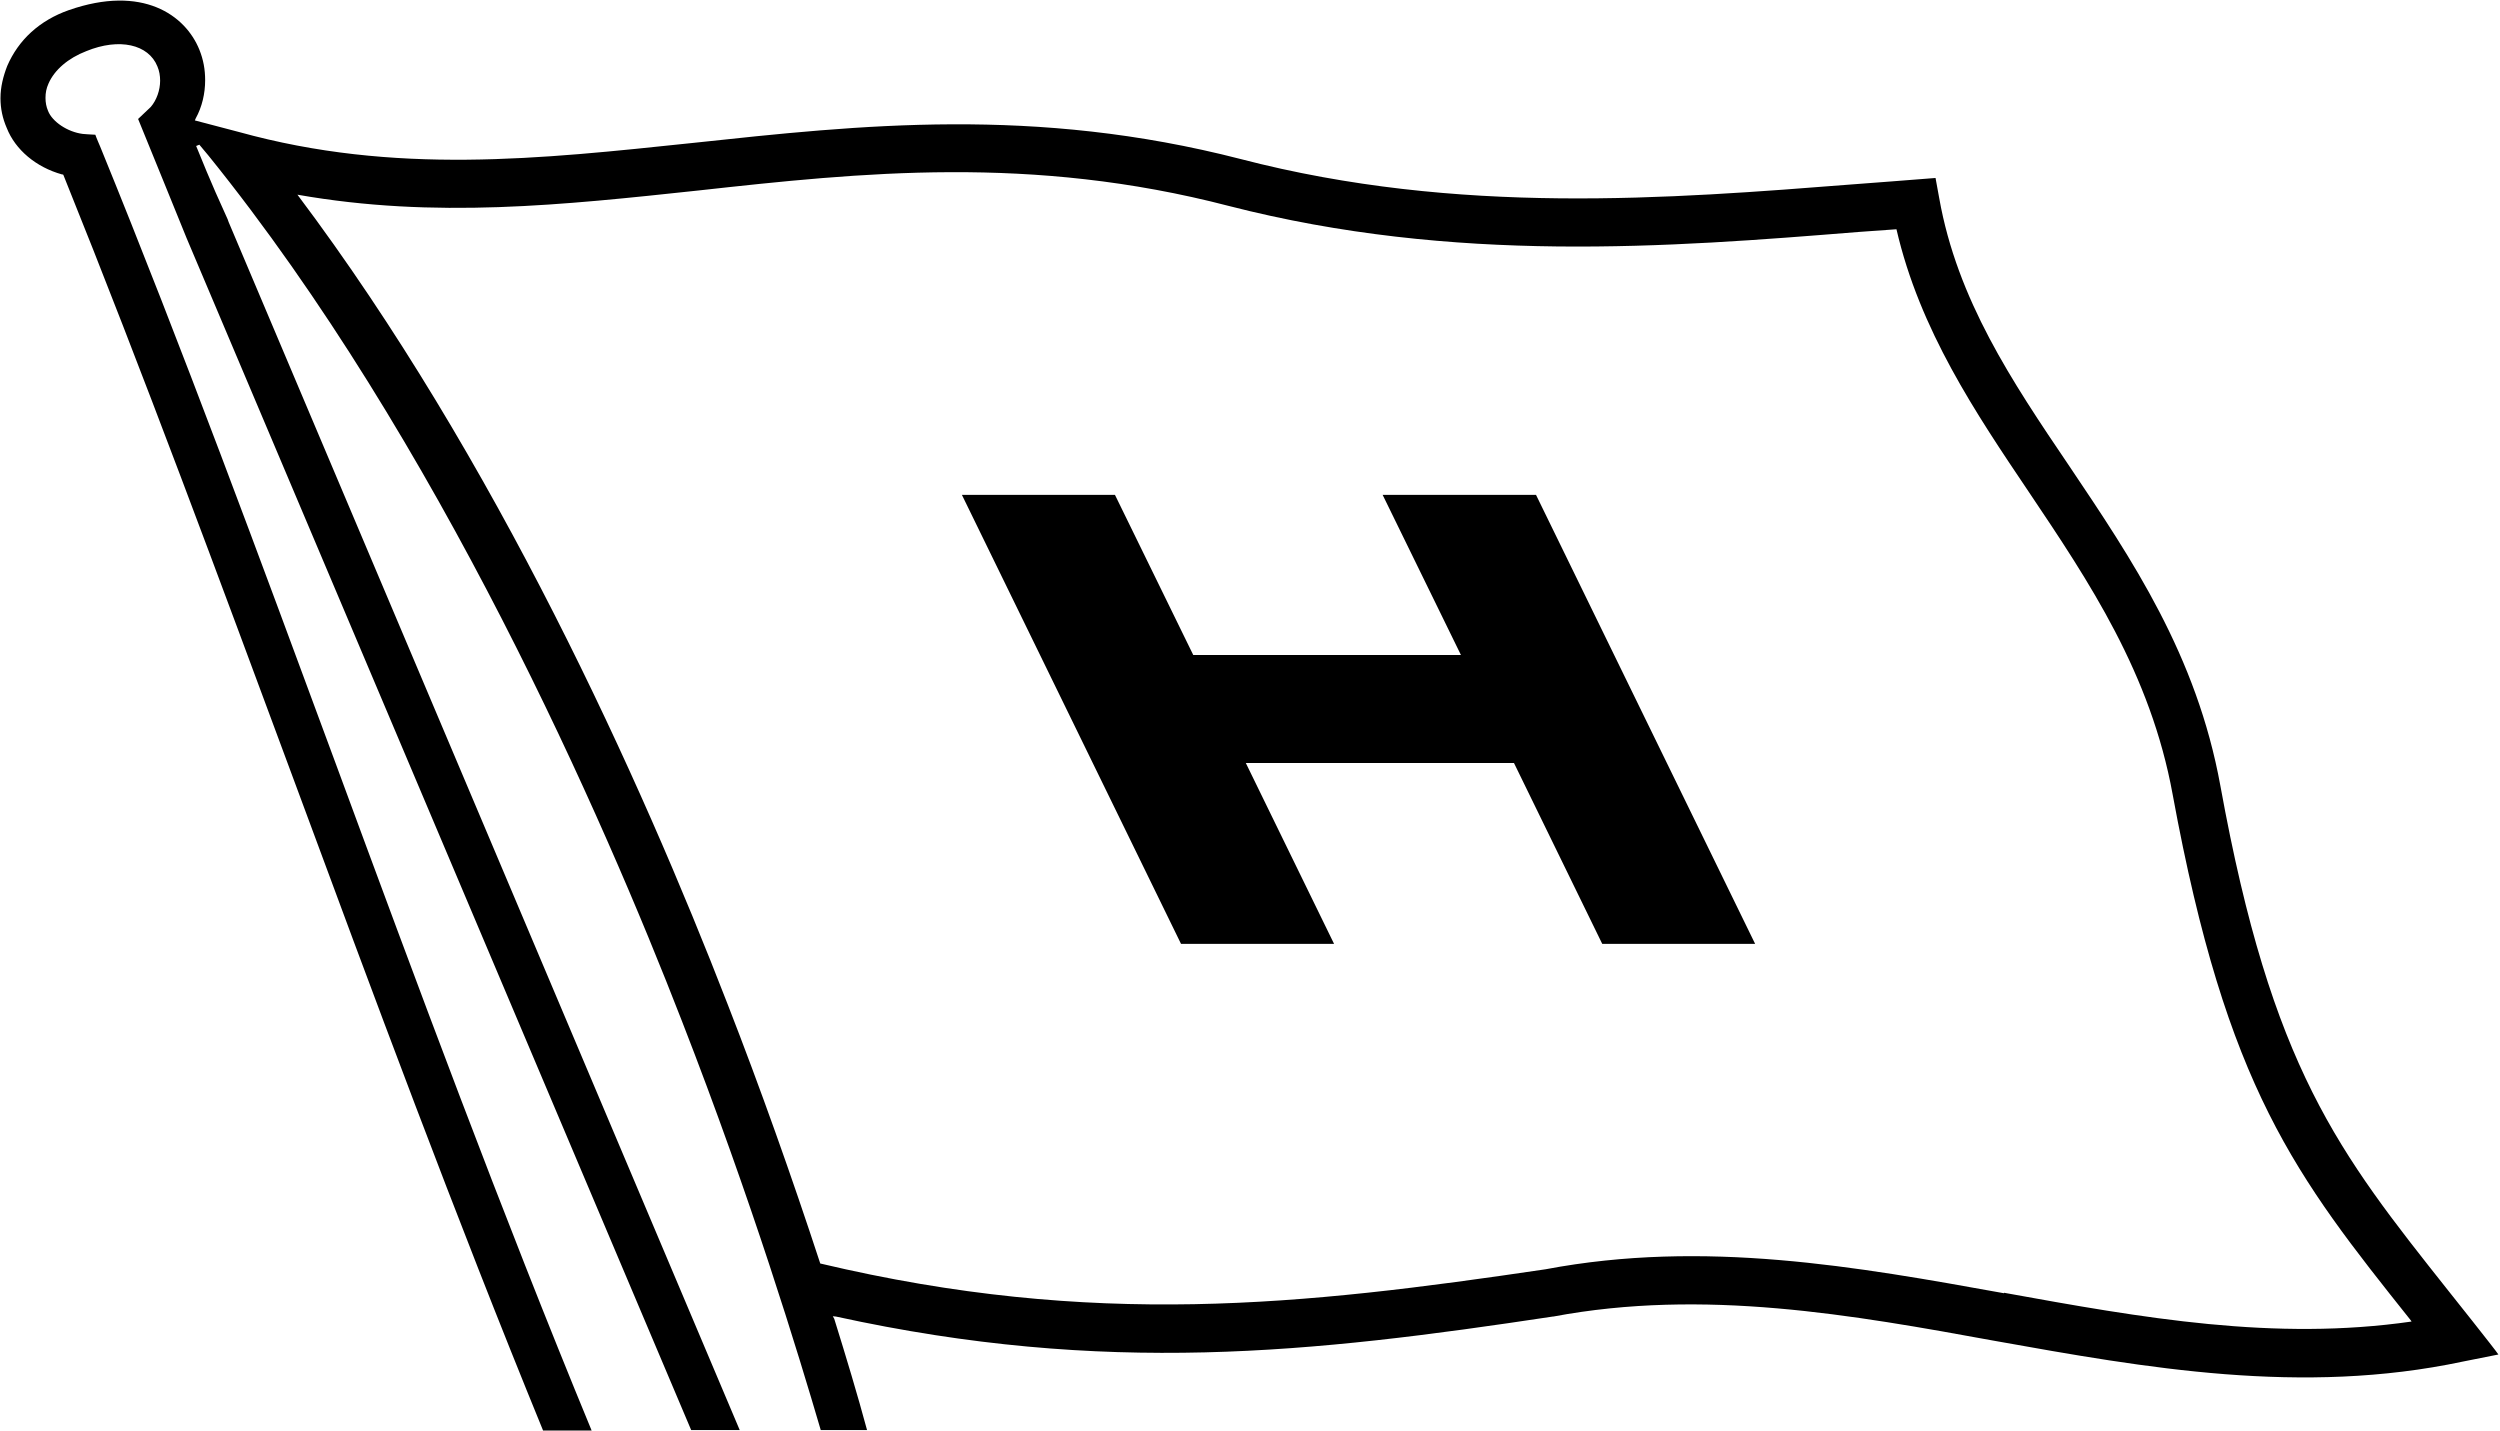 <svg version="1.2" xmlns="http://www.w3.org/2000/svg" viewBox="0 0 1555 890" width="1555" height="890">
	<title>HAUTO</title>
	<defs>
		<clipPath clipPathUnits="userSpaceOnUse" id="cp1">
			<path d="m-1390.88-45.73h4323.77v1573.13h-4323.77z"/>
		</clipPath>
	</defs>
	<style>
		.s0 { fill: #000000 } 
	</style>
	<g id="Clip-Path: Clip-Path" clip-path="url(#cp1)">
		<g id="Clip-Path">
			<g id="g1">
				<path id="Layer" fill-rule="evenodd" class="s0" d="m1554 842.5c-2.8 0.5-22.1 4.4-22.1 4.4-100.2 21.3-197.3 3.9-290.7-12.8-89.3-16.3-181.4-32.8-275.1-15.2h-0.3c-150.3 22.7-278.2 36.7-445.8 0l-2-0.2 0.9 1.6c7.5 24.1 14.5 47.3 20.4 69.2h-28.8c-13.8-47-42.6-142.2-86.5-254.8-48.4-124.8-151.4-361.1-294.4-538l-5.6-6.7-2 0.8c2.8 6.7 8.1 20.5 19.6 45.6l0.6 1.7c0 0 316.8 748.6 317.9 751.4h-30.2c-0.6-1.4-313.8-741.3-313.8-741.3 0 0-27.4-67.5-30.2-74.2 0.9-0.8 7.9-7.5 7.9-7.5 3.6-4.2 5.8-10.4 5.8-16.3 0-3.1-0.5-6.1-1.7-8.9-5.5-13.7-23.7-17.9-44.2-9.5-11.4 4.4-19.8 11.7-23.5 20.1-1.4 3.1-1.9 5.9-1.9 9 0 2.8 0.5 5.6 1.6 8.1 2.6 6.7 12.1 13.1 21.6 14.3 0 0 6.2 0.5 7.8 0.5 0.3 1.1 3.1 7.6 3.1 7.6 51.2 125.4 99.4 256.4 146.4 383.5 50.6 137.2 103 278.8 159.2 414.9h-30.2c-54.6-133.3-105.8-271.6-155.3-405.4-45.9-123.7-93.2-251.9-143-375.4l-0.3-0.5h-0.6c-16.2-4.5-29.1-15.4-34.4-28.9q-3.9-8.9-3.9-18.5c0-7 1.7-13.7 4.2-20.1 7-16.2 20.1-28.3 38.3-34.7 45.9-16 72.5 3.1 81.2 24.6 2.5 6.2 3.6 12.3 3.6 19 0 8.2-1.9 16.6-5.9 23.8l-0.5 1.2 27.4 7.2c97.1 26.9 187.2 16.8 282.4 6.8 104.4-11.2 212.4-23 340.6 10 135.7 35.3 266.4 24.7 381.7 15.7 0 0 43.9-3.3 50.6-3.9 0.3 1.7 2.3 12.6 2.3 12.6 11.2 63 45 113.6 80.9 166.6 38.9 57.9 79.2 117.5 94 199 31.9 175.5 73.3 227.6 141.9 314.1 0 0 29.4 36.9 31 39.5zm-307.5-38.4c86.5 15.7 168.2 30.2 253.5 17.9-0.3-0.3-0.3-0.5-0.3-0.5-71.9-90.2-114.7-144.5-148.3-327.3-13.7-75.3-52-132.4-89.2-187.8-33.4-49.6-68.1-101.1-82.6-163.8-3.9 0.3-23.8 1.7-23.8 1.7-117.8 9.5-251 19.9-391.5-16.2-123.1-32-228.4-20.8-330-9.6-84.2 9-163.7 17.7-249.3 2.6 123.1 163.7 213.5 363.9 267.5 503.3 20.5 52.6 39.8 106.9 57.7 161.5 170.1 40.3 299.7 26 451.1 3.6 98.8-18.7 193.7-1.6 285.2 14.9zm-471.6-329.5l54.9 112.5h-95.2l-136.3-279.3h95.2l48.7 99.6h166.5l-48.7-99.6h95.4l136.3 279.3h-95.1l-54.9-112.5z"/>
			</g>
		</g>
	</g>
</svg>